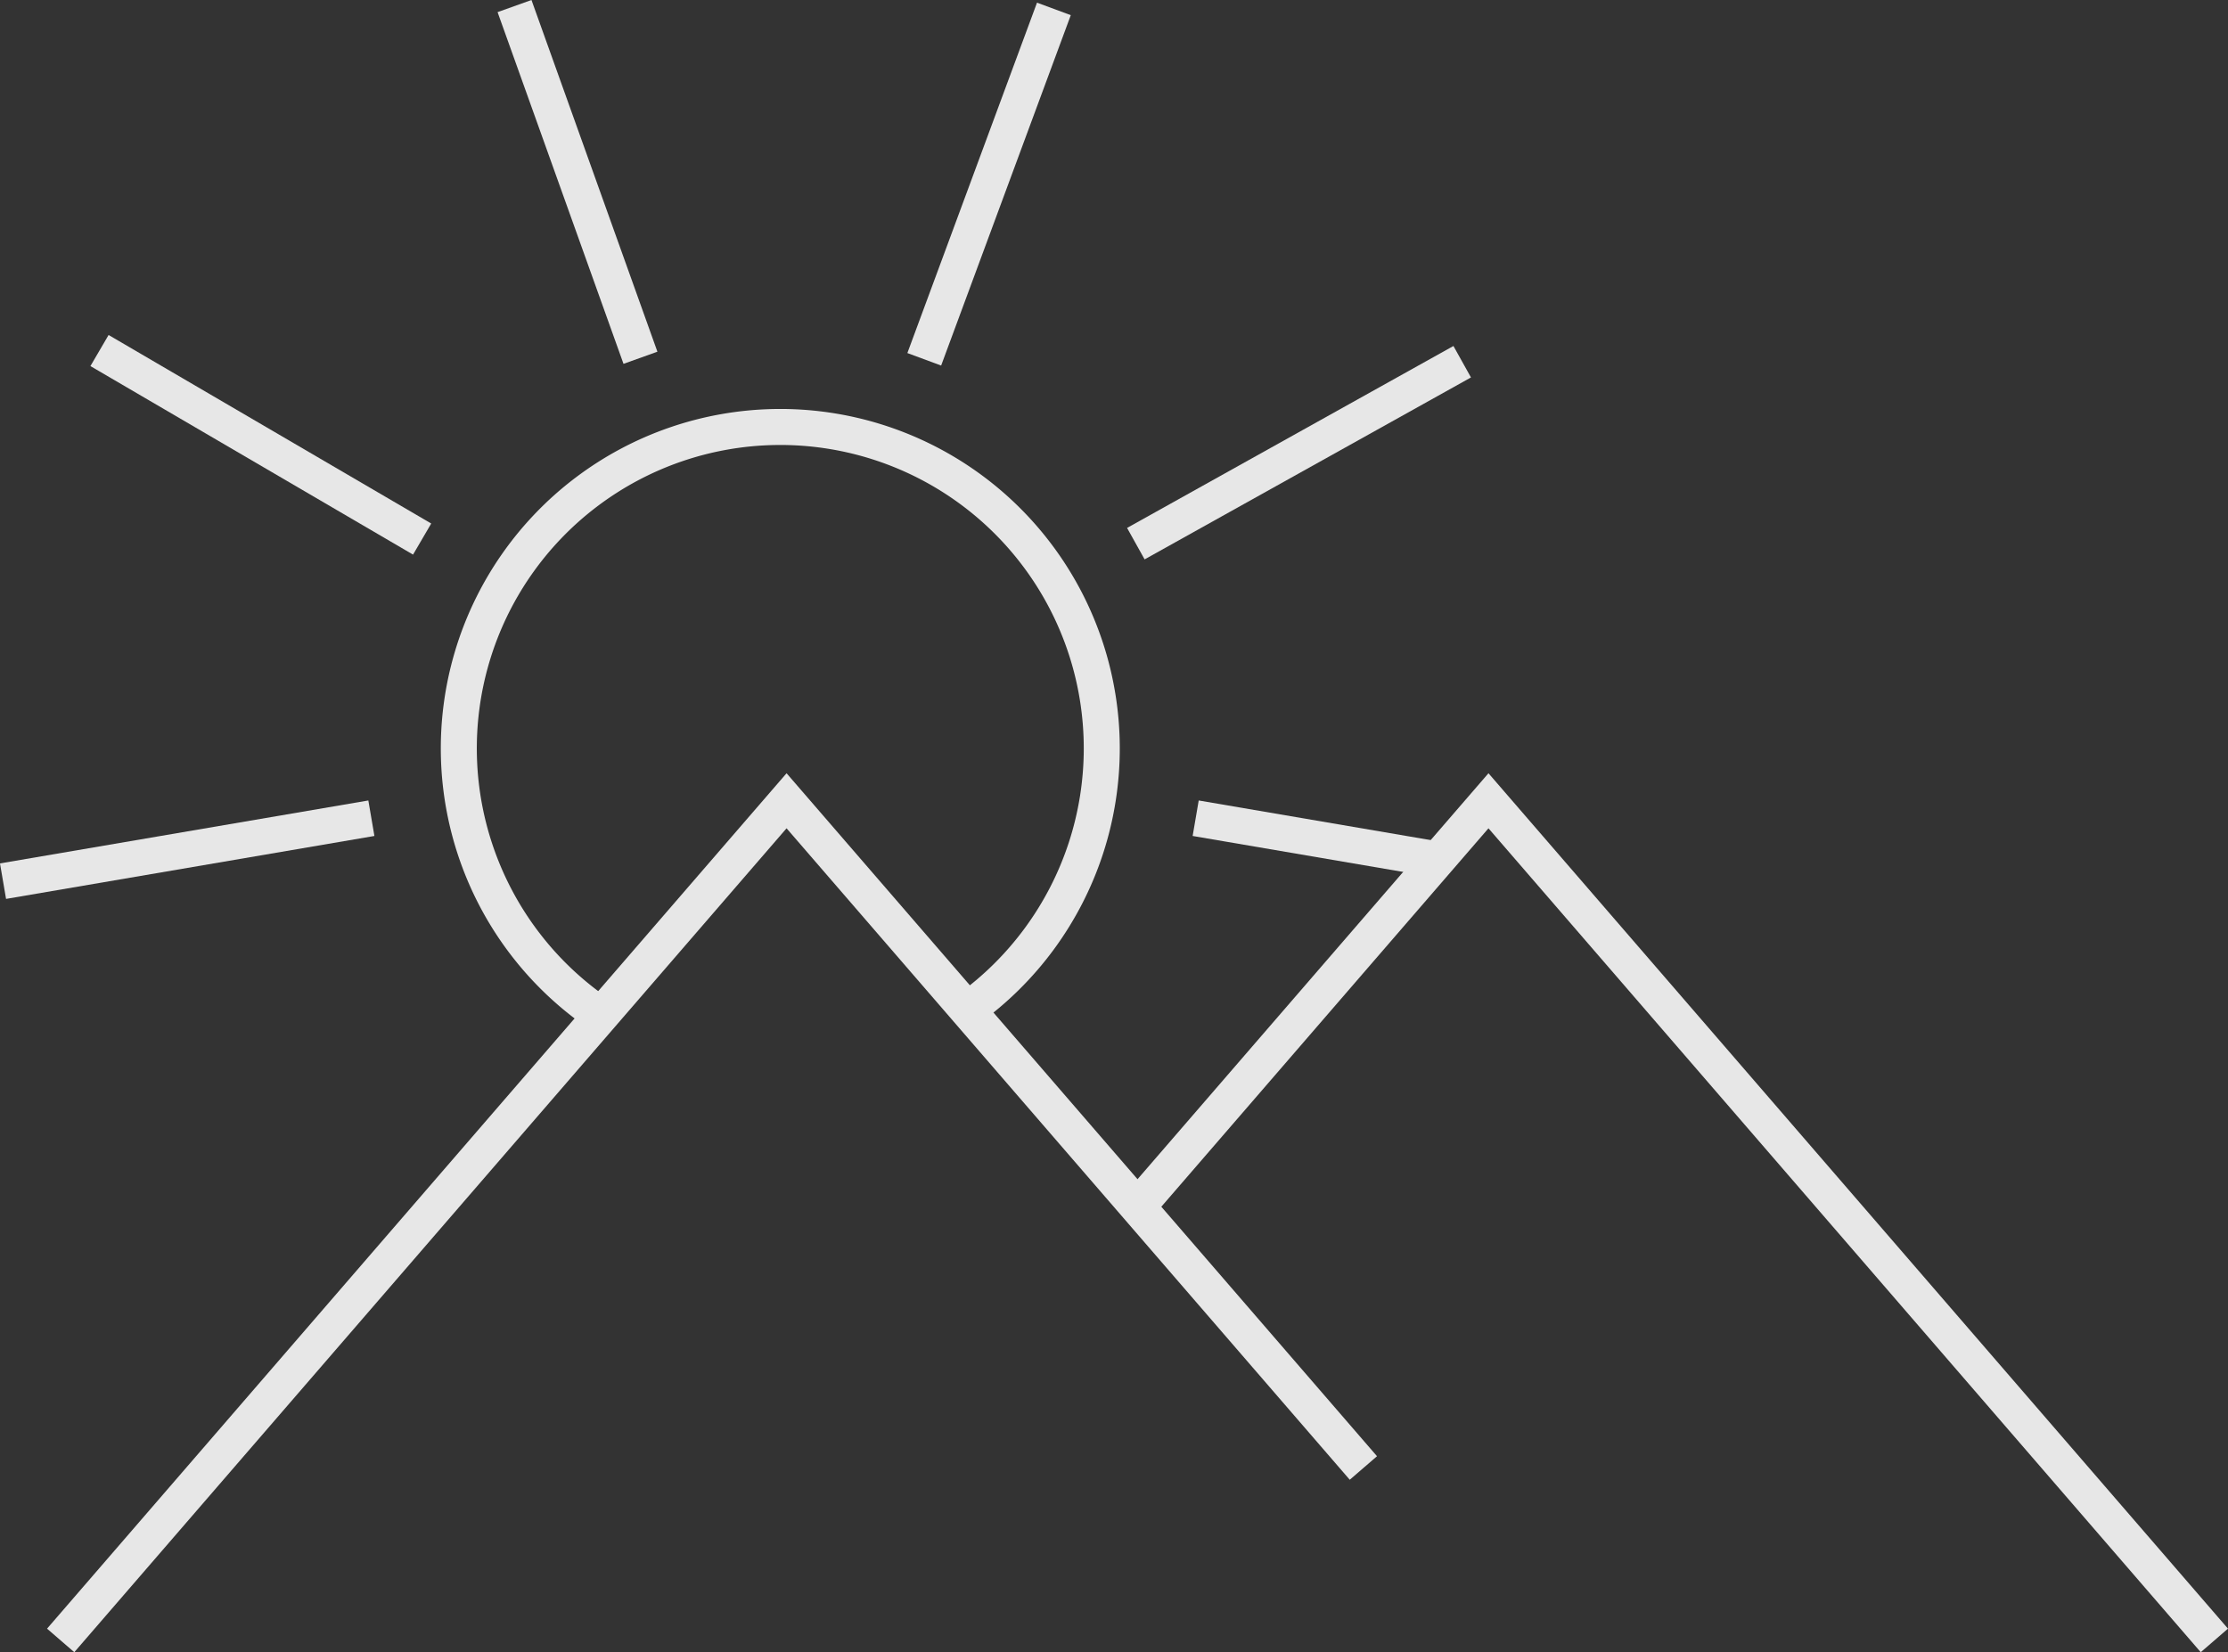 <svg xmlns="http://www.w3.org/2000/svg" width="123.736" height="91.774" viewBox="0 0 123.736 91.774"><rect x="0" y="0" width="123.736" height="91.774" fill="#333333" stroke="none"/><defs><style>.a{opacity:0.88;}.b{fill:none;stroke:#fff;stroke-miterlimit:10;stroke-width:2px;}</style></defs><g class="a" transform="translate(0.168 0.337)"><path class="b" d="M106.075,92.9,74.04,55.839l-40.314,46.64" transform="translate(-30.525 -11.696)"></path><path class="b" d="M71.774,78.389,91.265,55.839l40.314,46.64" transform="translate(-8.768 -11.696)"></path><g transform="translate(0 0)"><line class="b" x2="17.918" y2="10.472" transform="translate(5.358 19.134)"></line><line class="b" x2="6.994" y2="19.536" transform="translate(28.407)"></line><line class="b" x1="7.2" y2="19.463" transform="translate(51.162 0.158)"></line><line class="b" x1="18.125" y2="10.106" transform="translate(62.913 19.755)"></line><line class="b" x1="20.457" y2="3.496" transform="translate(0 45.112)"></line><line class="b" x2="13.438" y2="2.296" transform="translate(66.236 45.112)"></line><path class="b" d="M76.035,75.009a17.854,17.854,0,1,0-20.339.3" transform="translate(-22.482 -19.253)"></path></g></g></svg>